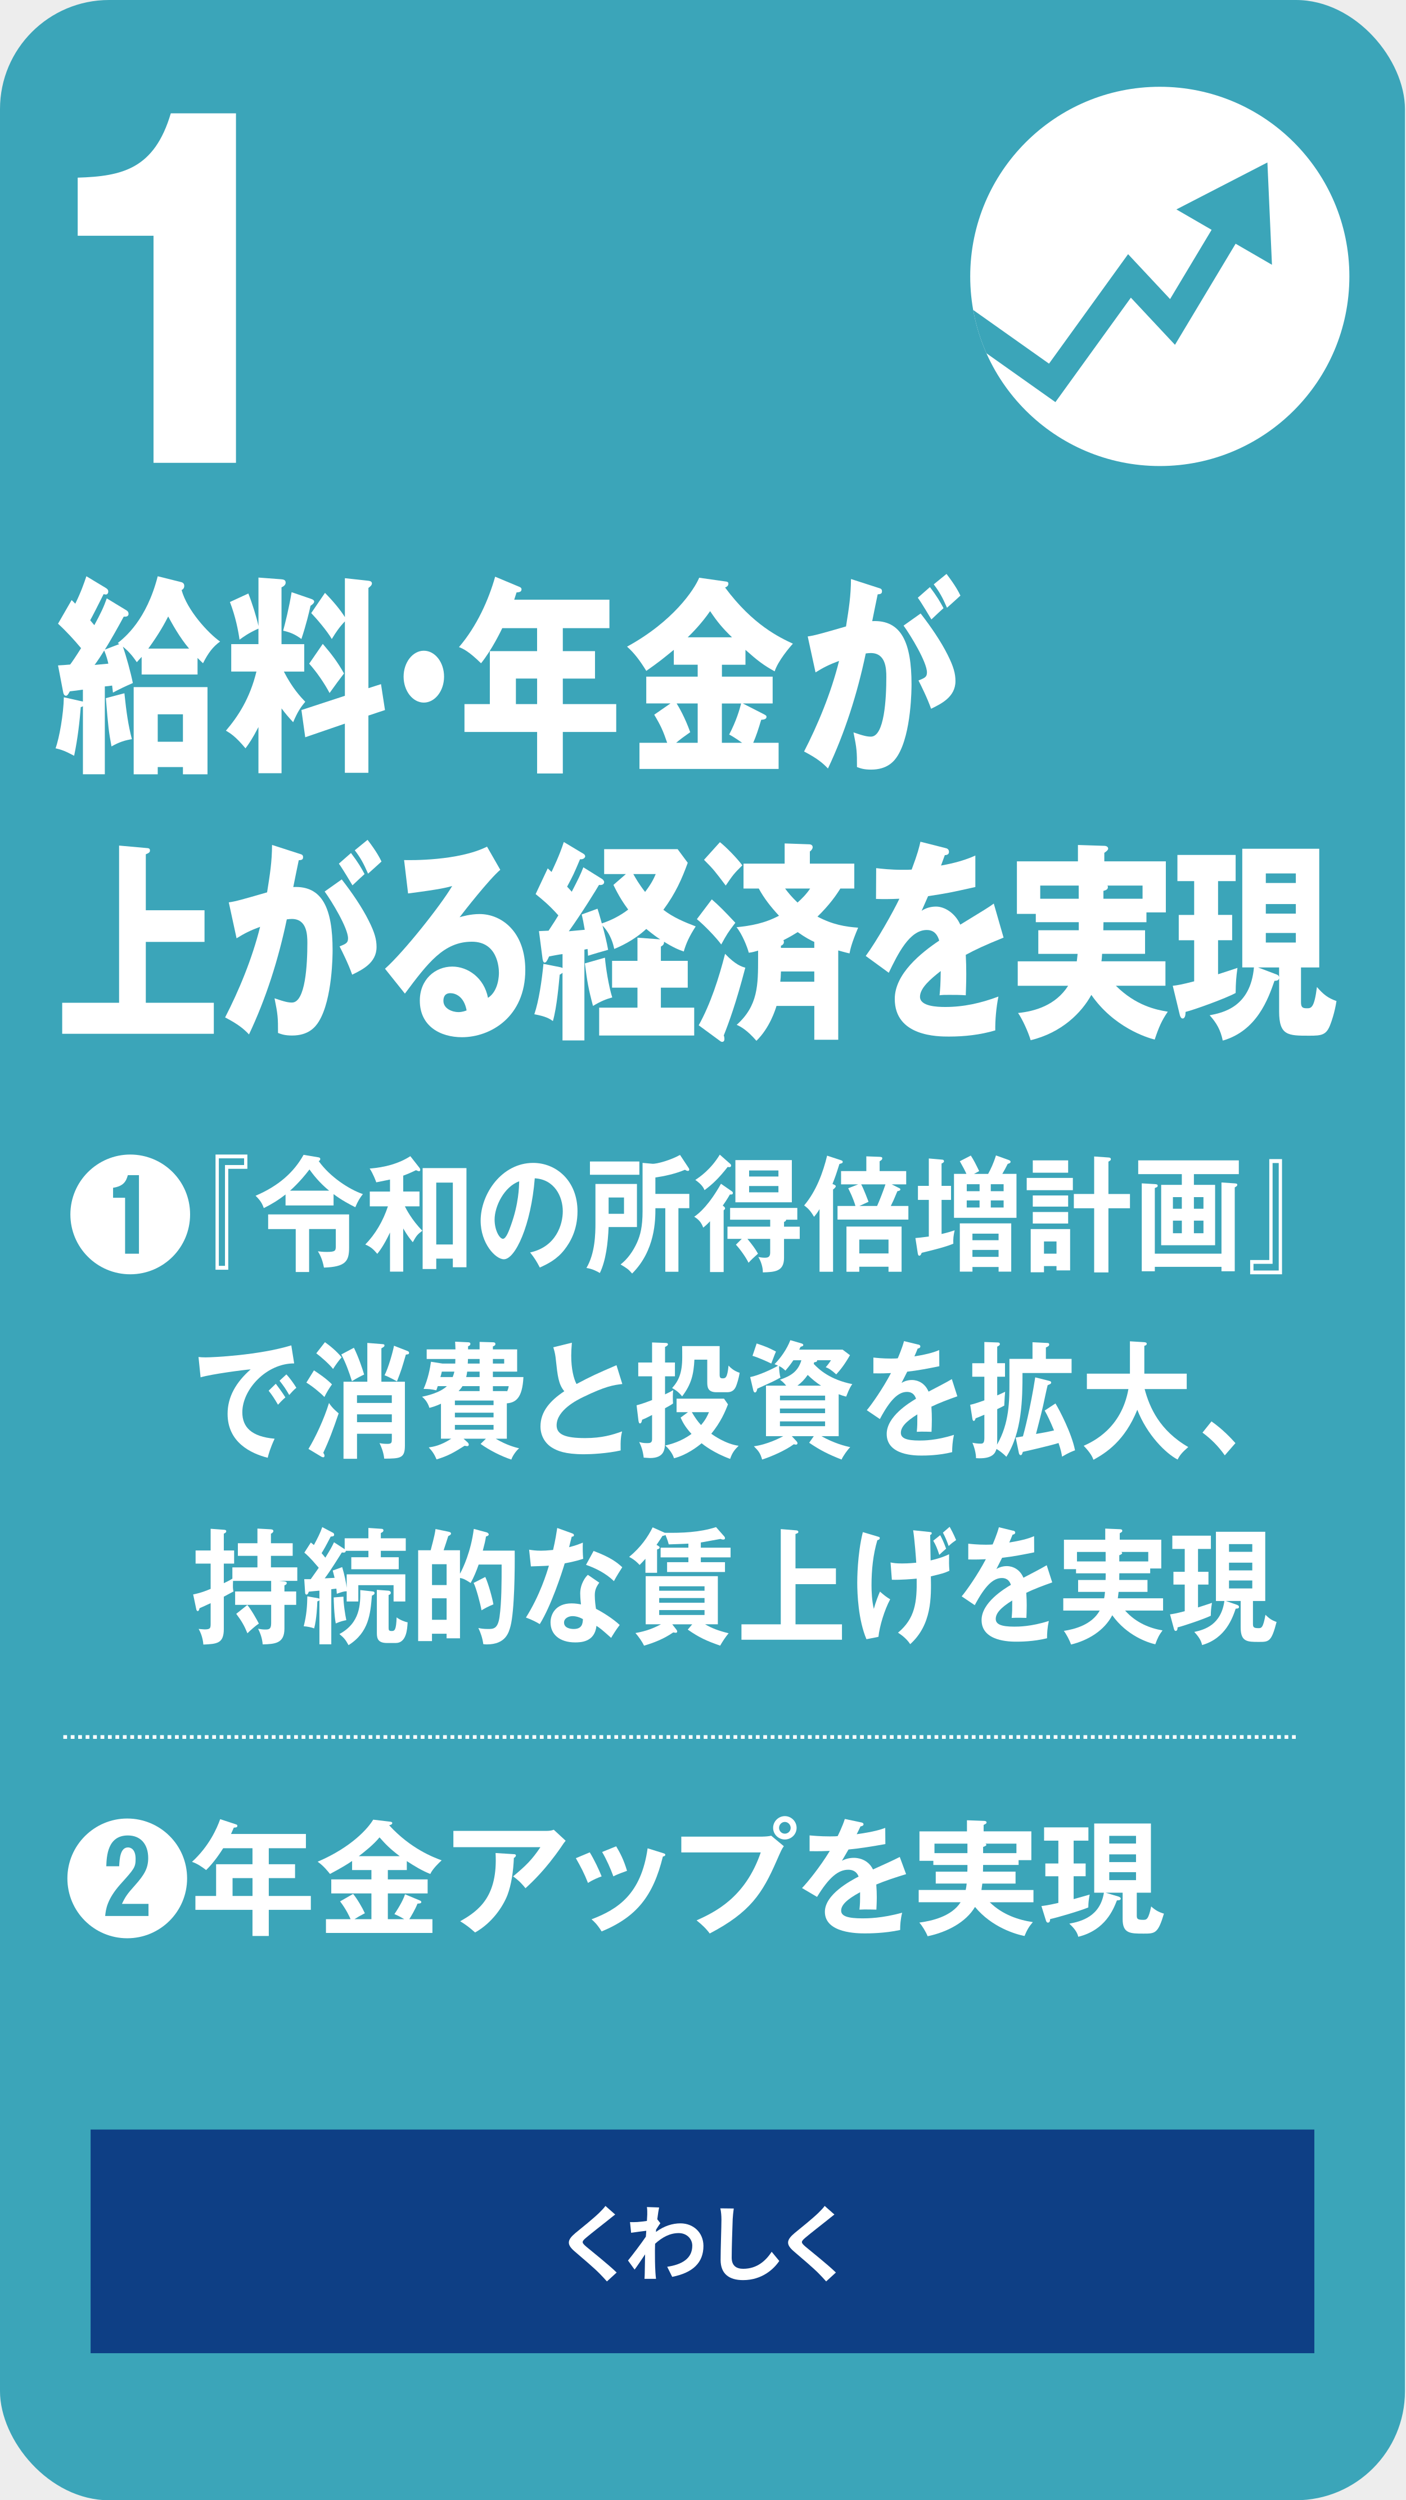 <?xml version="1.0" encoding="UTF-8"?>
<svg id="_レイヤー_2" data-name="レイヤー_2" xmlns="http://www.w3.org/2000/svg" xmlns:xlink="http://www.w3.org/1999/xlink" viewBox="0 0 540 960">
  <defs>
    <style>
      .cls-1 {
        fill: #fff;
      }

      .cls-2, .cls-3, .cls-4 {
        fill: none;
      }

      .cls-5 {
        fill: #0e3f85;
      }

      .cls-3, .cls-4 {
        stroke: #fff;
        stroke-linecap: square;
        stroke-linejoin: round;
        stroke-width: 1.43px;
      }

      .cls-4 {
        stroke-dasharray: .02 2.84;
      }

      .cls-6 {
        fill: #ededed;
      }

      .cls-7 {
        clip-path: url(#clippath);
      }

      .cls-8 {
        fill: #3ba5b9;
      }
    </style>
    <clipPath id="clippath">
      <circle class="cls-2" cx="445.44" cy="106.13" r="72.81"/>
    </clipPath>
  </defs>
  <g id="content">
    <g>
      <rect class="cls-6" width="540" height="960"/>
      <rect class="cls-8" width="539.6" height="960" rx="41.89" ry="41.89"/>
      <g>
        <path class="cls-1" d="M58.96,177.71v-87.19h-29.12v-22.31c17.2-.51,29.46-3.41,35.76-24.69h25.03v134.19h-31.67Z"/>
        <g>
          <path class="cls-1" d="M48.29,234.16c.51.33,1.08.65,1.08,1.55,0,.98-.89,1.14-1.85,1.06-1.53,2.86-5.16,9.39-7.26,12.66l5.54-2.12c-.26-.16-.38-.25-.57-.41,2.74-2.2,11.02-8.82,15.35-25.64l8.85,2.21c.38.08,1.34.33,1.34,1.47,0,.98-.57,1.39-1.02,1.63,2.1,7.68,10.13,16.5,14.78,19.76-2.8,2.04-4.52,4.33-6.56,8.33-1.02-.98-1.4-1.31-2.1-2.04v6.37h-21.47v-6.78c-.95,1.06-1.08,1.22-1.85,2.04-1.15-1.63-2.61-3.76-5.35-5.96,1.34,3.84,3.06,10.13,3.82,13.97-2.8,1.22-5.22,2.37-7.64,3.67-.13-1.22-.19-1.71-.32-2.7-.45.08-2.36.33-2.8.33v33.73h-8.41v-26.13c-.25.16-.57.33-.83.33-.38,4.98-1.15,12.17-2.55,18.7-3.25-1.71-4.59-2.29-7.13-2.86,1.46-4,3.06-13.15,3.18-19.6l6.18,1.39c.57.16.89.16,1.14.25v-4.57c-.89.16-4.27.57-5.03.65-.51.98-.95,1.71-1.46,1.71-.76,0-1.02-.9-1.15-1.71l-1.91-9.96c.64,0,3.82-.25,4.65-.33.7-.9,2.04-2.86,4.2-6.29-2.8-3.35-5.73-6.53-8.85-9.39l5.22-9.07c.64.57.83.82,1.4,1.39,2.17-4.41,3.31-7.68,4.27-10.54l7.45,4.49c.51.33.95.65.95,1.39,0,.65-.38,1.14-.89,1.14-.26,0-.64-.08-.89-.16-2.04,4.08-4.33,8.58-5.16,10.05.26.33,1.4,1.63,1.59,1.88,2.55-4.74,3.57-6.86,4.78-10.29l7.26,4.41ZM36.32,255.31c1.59-.16,3.76-.33,5.29-.49-.26-1.22-.7-2.94-1.59-5.06-1.14,1.88-2.48,3.92-3.69,5.55ZM47.78,266.18c.77,7.35,1.46,12.17,2.87,17.64-2.61.41-4.78,1.06-7.83,2.78-1.08-5.88-1.21-7.02-2.16-18.54l7.13-1.88ZM60.58,294.52v2.78h-9.24v-33.48h28.35v33.48h-9.43v-2.78h-9.68ZM72.62,249.03c-3.63-4.25-6.56-9.64-8.02-12.33-1.21,2.37-3.31,6.37-7.64,12.33h15.67ZM70.26,284.8v-10.54h-9.68v10.54h9.68Z"/>
          <path class="cls-1" d="M108.11,296.88h-8.85v-17.72c-2.36,4.57-3.69,6.45-4.97,8.17-3.89-4.66-5.86-5.8-7.52-6.78,4.59-5.39,9.17-12.25,11.72-22.7h-9.68v-10.53h10.45v-5.96c-3.82,1.71-5.8,3.18-7.26,4.25-.51-3.59-1.53-8.82-3.69-14.46l7.07-3.27c1.46,3.68,3.18,9.15,3.89,12.5v-18.62l8.66.65c.83.08,1.78.16,1.78,1.31,0,.98-1.02,1.55-1.59,1.8v21.81h8.73v10.53h-7.83c3.31,6.45,6.43,9.72,8.22,11.6-1.85,2.2-2.93,3.84-4.65,7.84-1.97-2.12-2.93-3.27-4.46-5.31v24.91ZM119.39,229.92c.57.16,1.27.49,1.27,1.06,0,.65-.83,1.22-1.4,1.63-.51,2.37-1.65,7.19-3.5,12.74-2.48-1.8-4.14-2.53-7.01-3.19.77-2.78,2.29-8.9,3.25-14.78l7.39,2.53ZM146.33,262.67l1.53,9.96-6.37,2.12v21.97h-9.04v-18.87l-15.22,5.23-1.46-10.45,16.69-5.47v-28.58c-2.17,2.29-3.38,4.08-5.03,6.78-1.72-3.02-5.92-7.92-7.9-9.96l5.29-7.76c3.12,3.18,5.92,6.53,7.64,9.31v-14.95l8.98.98c.51.08,1.4.16,1.4,1.06,0,.65-.7,1.22-1.34,1.72v38.47l4.84-1.55ZM123.97,247.23c3.37,3.92,5.67,6.94,8.15,11.35-1.59,2.04-3.31,4.41-5.54,7.51-2.04-3.84-4.97-8.09-7.83-11.27l5.22-7.59Z"/>
          <path class="cls-1" d="M170.55,259.81c0,5.47-3.5,9.96-7.77,9.96s-7.77-4.49-7.77-9.96,3.5-9.96,7.77-9.96,7.77,4.41,7.77,9.96Z"/>
          <path class="cls-1" d="M216.16,250.01h12.36v10.54h-12.36v9.8h20.51v10.7h-20.51v15.93h-9.87v-15.93h-27.9v-10.7h9.74v-20.34h18.15v-8.82h-13.38c-.25.57-4.01,8.41-8.15,13.48-4.84-4.74-7.01-5.63-8.47-6.21,6.94-8.09,11.47-18.38,13.89-27.03l9.36,3.92c.38.16.77.41.77.9,0,1.06-.89,1.14-1.91,1.22-.32,1.06-.64,1.96-.89,2.78h36.56v10.94h-17.9v8.82ZM206.29,260.54h-8.15v9.8h8.15v-9.8Z"/>
          <path class="cls-1" d="M277.26,259.81h19.49v10.29h-11.47l8.15,4.16c.57.33.96.49.96.98,0,.9-1.02,1.06-2.04,1.14-1.08,3.59-1.85,6.04-3.06,8.82h9.75v10.04h-53.44v-10.04h10.64c-1.53-4.49-2.42-6.53-4.97-10.78l6.24-4.33h-9.3v-10.29h19.75v-4.57h-9.17v-5.72c-4.2,3.43-5.35,4.41-10.57,8.09-2.36-3.84-4.59-6.86-7.39-9.31,17.77-9.72,25.8-21.89,27.71-26.46l10.38,1.47c.38.08.83.16.83.82,0,.82-.64,1.22-1.27,1.47,10.64,14.37,20.96,19.19,26.05,21.56-1.21,1.31-5.67,6.53-7.01,10.62-4.33-2.37-6.81-4.33-11.21-8.25v5.72h-9.04v4.57ZM267.96,270.1h-8.09c.83,1.31,3.18,5.31,5.22,11.03-2.67,1.88-3.88,2.78-5.41,4.08h8.28v-15.11ZM281.14,244.7c-3.63-3.51-5.67-5.96-8.41-10.05-3.25,4.74-7.07,8.58-8.6,10.05h17.01ZM277.26,285.21h7.77c-2.55-1.8-3.76-2.53-4.97-3.18,2.74-5.23,4.01-9.64,4.58-11.92h-7.39v15.11Z"/>
          <path class="cls-1" d="M337.21,225.67c1.15.33,1.53.49,1.53,1.39,0,1.06-.83,1.06-1.65,1.14-.32,1.63-1.78,8.49-2.1,10.29,11.27-.57,15.1,8.41,15.1,24.26,0,1.31,0,18.78-5.29,27.36-1.4,2.29-4.08,5.39-10.25,5.39-2.8,0-4.08-.49-5.41-.98,0-5.96-.06-7.02-1.34-13.31,4.01,1.39,5.35,1.63,6.69,1.63,5.22,0,5.92-14.7,5.92-22.87,0-3.27-.19-9.23-5.99-9.23-.64,0-1.27.08-1.91.16-3.25,15.52-8.03,30.46-14.52,44.18-1.91-2.04-4.14-3.92-9.17-6.53,5.22-10.13,10.38-22.46,13.44-34.79-3.95,1.47-5.99,2.53-9.04,4.41l-3-13.8c2.55-.33,5.35-1.14,14.71-3.84,1.15-7.19,1.85-11.6,1.91-18.21l10.38,3.35ZM353.58,235.55c4.01,5.15,7.83,10.78,10.32,15.76,2.36,4.66,3.06,7.35,3.06,10.21,0,6.13-5.54,8.74-9.36,10.62-1.4-4-3.82-8.9-4.84-10.86,2.42-.98,3.25-1.31,3.25-3.1,0-3.92-6.24-14.21-8.98-17.97l6.56-4.66ZM357.15,225.42c2.8,3.67,3.95,5.72,5.22,8.09-1.46,1.31-1.78,1.63-4.65,4.33-.64-1.06-3.82-6.45-5.22-8.33l4.65-4.08ZM363.52,220.36c3.5,4.57,4.72,7.02,5.35,8.33-1.4,1.31-3.69,3.35-5.16,4.66-1.78-4.08-2.87-6.04-5.09-8.98l4.9-4Z"/>
          <path class="cls-1" d="M78.55,349.49v12.17h-22.55v23.36h26.12v11.92H23.89v-11.92h21.85v-60.35l10.96.98c.7.08.89.41.89.9,0,.74-.45.98-1.59,1.47v21.48h22.55Z"/>
          <path class="cls-1" d="M114.87,327.77c1.15.33,1.53.49,1.53,1.39,0,1.06-.83,1.06-1.66,1.14-.32,1.63-1.78,8.49-2.1,10.29,11.27-.57,15.1,8.41,15.1,24.26,0,1.31,0,18.78-5.29,27.36-1.4,2.29-4.08,5.39-10.26,5.39-2.8,0-4.08-.49-5.41-.98,0-5.96-.06-7.02-1.34-13.31,4.01,1.39,5.35,1.63,6.69,1.63,5.22,0,5.92-14.7,5.92-22.87,0-3.27-.19-9.23-5.99-9.23-.64,0-1.27.08-1.91.16-3.25,15.52-8.02,30.46-14.52,44.18-1.91-2.04-4.14-3.92-9.17-6.53,5.22-10.13,10.38-22.46,13.44-34.79-3.95,1.47-5.99,2.53-9.04,4.41l-2.99-13.8c2.55-.33,5.35-1.14,14.71-3.84,1.15-7.19,1.85-11.6,1.91-18.21l10.38,3.35ZM131.24,337.65c4.01,5.15,7.83,10.78,10.32,15.76,2.36,4.65,3.06,7.35,3.06,10.21,0,6.12-5.54,8.74-9.36,10.62-1.4-4-3.82-8.9-4.84-10.86,2.42-.98,3.25-1.31,3.25-3.1,0-3.92-6.24-14.21-8.98-17.97l6.56-4.65ZM134.8,327.52c2.8,3.68,3.95,5.72,5.22,8.09-1.46,1.31-1.78,1.63-4.65,4.33-.64-1.06-3.82-6.45-5.22-8.33l4.65-4.08ZM141.17,322.46c3.5,4.57,4.71,7.02,5.35,8.33-1.4,1.31-3.69,3.35-5.16,4.66-1.79-4.08-2.87-6.04-5.1-8.98l4.9-4Z"/>
          <path class="cls-1" d="M192.14,333.97c-4.33,3.68-14.2,16.33-15.61,18.21,1.08-.33,4.21-1.22,7.64-1.22,8.66,0,17.58,7.02,17.58,21.48,0,17.97-13.31,25.81-24.33,25.81-8.22,0-16.18-4.17-16.18-14.05,0-8.08,5.86-13.07,12.48-13.07,5.99,0,12.23,4.33,13.7,12.01,4.2-2.7,4.2-8.98,4.2-9.64,0-1.96-.51-11.92-10.38-11.92-10.76,0-16.88,8.09-25.73,19.93l-7.64-9.55c7.32-6.53,21.53-24.5,25.8-31.77-2.04.57-4.2,1.22-16.94,2.86l-1.53-12.82c2.48.08,20.89.33,31.85-5.15l5.1,8.9ZM172.97,381.34c-2.17,0-2.67,1.55-2.67,2.94,0,3.1,3.57,4.33,5.73,4.33,1.46,0,2.55-.41,3.18-.65-1.02-5.55-4.46-6.62-6.24-6.62Z"/>
          <path class="cls-1" d="M231.26,337.49c.32.25.77.74.77,1.14,0,1.31-1.53,1.22-1.97,1.14-.89,1.55-6.18,10.21-11.59,17.8,1.08-.08,4.08-.41,6.11-.57-.51-2.94-.76-4.25-1.15-5.88l6.05-2.21c.38,1.14.57,1.72,1.66,5.64,3.5-1.14,7.07-2.94,10.13-5.31-1.72-2.37-3.38-4.74-5.67-9.47l4.78-4.16h-8.34v-9.56h28.22l3.88,5.23c-2.23,6.13-4.65,11.68-9.36,18.05,3.82,2.94,7.96,4.66,12.42,6.37-2.49,3.84-3.69,6.53-4.59,9.64-1.91-.65-4.08-1.55-7.58-3.76.06.98-.38,1.39-1.21,1.88v5.47h10.32v10.29h-10.32v7.68h12.8v10.7h-36.5v-10.7h14.71v-7.68h-9.75v-10.29h9.75v-8.9l8.73.65c-1.15-.73-2.67-1.8-5.35-4-4.9,4.57-10.51,6.94-12.29,7.68-.38-1.63-1.21-5.55-4.52-8.98.83,3.19,1.59,6.13,2.16,9.31-1.21.33-6.62,1.88-7.71,2.29-.07-1.39-.13-1.8-.19-2.61l-1.21.24v34.87h-8.41v-25.97c-.26.24-.7.57-1.08.74-.32,3.35-1.08,12.49-2.61,17.8-1.27-.9-2.67-1.8-7.13-2.61,1.72-5.06,2.87-12.82,3.5-19.36l6.56,1.31c.32.08.57.16.77.33v-5.39c-.83.08-4.46.74-5.16.9-.64,1.39-1.08,2.37-1.72,2.37-.57,0-.76-1.14-.83-1.72l-1.34-10.37c.77,0,2.8-.16,3.69-.16,1.97-2.94,2.8-4.33,3.76-5.88-3.69-4.16-6.62-6.45-8.73-8.17l4.65-9.88c.64.57,1.02.98,1.46,1.39.57-1.31,2.99-6.13,4.71-11.51l7.64,4.57c.32.16.57.65.57.9,0,.49-.64,1.31-1.97,1.14-2.42,5.72-2.61,6.12-4.97,10.53,1.02,1.06,1.27,1.39,1.78,1.96,2.49-4.82,3.38-6.62,4.46-9.39l7.2,4.49ZM232.34,367.7c.26,3.51,1.46,11.11,2.8,15.27-2.29.65-4.27,1.39-7.39,3.27-1.78-6.7-2.23-9.39-3.12-16.33l7.71-2.2ZM243.24,335.61c.83,1.47,2.04,3.67,4.52,6.86,2.48-3.27,3.31-5.06,4.08-6.86h-8.6Z"/>
          <path class="cls-1" d="M273.38,345.33c2.74,2.37,4.84,4.49,9.04,8.98-2.87,3.76-3.31,4.49-5.41,8.33-2.23-3.02-6.75-7.59-9.36-9.72l5.73-7.59ZM268.35,393.67c4.58-8.25,7.77-18.21,10.13-27.44,4.01,4.25,6.5,4.98,7.77,5.31-3.63,13.88-6.37,21.23-8.28,26.05.19.33.26.98.26,1.31,0,.82-.38,1.14-.89,1.14-.19,0-.45-.08-.77-.33l-8.22-6.04ZM276.5,323.36c2.04,1.55,6.5,6.04,8.6,8.9-3.31,3.27-3.57,3.67-6.37,7.76-4.14-5.47-4.58-6.13-8.34-9.88l6.11-6.78ZM321.92,399.23h-9.17v-12.99h-14.52c-.44,1.47-2.61,8.41-7.71,13.39-3.69-4.25-6.11-5.47-7.58-6.13,8.22-7.35,8.22-15.27,8.22-25.64v-2.86c-.7.24-2.61.74-3.57.82-.57-2.2-2.55-7.19-4.71-9.8,5.6-.57,10.7-1.47,16.31-4.41-3.25-3.51-5.73-6.7-7.77-10.45h-5.86v-9.55h15.8v-7.76l9.36.33c.77,0,1.4.33,1.4,1.14,0,.65-.7,1.39-1.08,1.63v4.66h17.07v9.55h-5.35c-1.47,2.37-4.08,6.21-8.79,10.78,5.8,3.1,10.83,3.92,15.61,4.25-2.49,5.88-2.99,8.25-3.31,9.88-2.17-.49-3.12-.82-4.33-1.14v34.3ZM299.94,373.01c-.06,2.04-.13,2.94-.26,3.92h13.06v-3.92h-12.8ZM312.74,363.95v-2.29c-1.4-.65-3.12-1.47-6.37-3.76-1.21.74-2.74,1.71-5.48,3.1.07.16.19.49.19.74,0,.41-.26,1.06-1.15,1.39v.82h12.8ZM301.53,341.16c1.15,1.55,2.55,3.27,4.78,5.39,1.66-1.47,3.44-3.27,4.84-5.39h-9.62Z"/>
          <path class="cls-1" d="M363.2,325.64c.38.08,1.27.33,1.27,1.47s-1.15,1.22-1.59,1.22l-1.46,4c1.85-.33,7.9-1.39,13.18-3.84v12.09c-9.49,2.12-10.64,2.37-18.15,3.51-.76,1.71-.89,2.04-2.48,5.63,2.29-1.63,5.03-1.63,5.54-1.63,3.25,0,7.32,2.45,9.3,6.94,9.43-5.8,10.51-6.37,12.87-8.09l3.76,13.07c-7.07,2.86-10.76,4.57-14.52,6.62.13,2.37.19,4.9.19,7.35,0,3.67-.13,5.96-.19,8.17-2.04-.16-4.33-.16-6.37-.16s-2.42,0-3.69.16c.25-2.61.38-4.25.44-9.31-3.95,3.1-7.96,6.53-7.96,9.88,0,3.67,6.5,3.92,9.74,3.92,7.01,0,13.63-1.47,20.38-4-.83,4.08-1.27,9.07-1.21,12.99-5.8,1.71-11.78,2.37-17.77,2.37-4.27,0-20.83,0-20.83-14.46,0-9.64,10.13-17.72,17.07-22.38-1.02-3.59-3.25-4.08-4.78-4.08-6.62,0-11.08,9.15-14.59,16.42l-8.85-6.45c4.21-5.72,10.57-16.99,12.93-21.97-3.44.16-6.24.16-8.98.08l.06-11.84c1.97.25,5.67.65,10,.65,1.85,0,2.61,0,3.63-.08,2.36-6.29,2.87-8.49,3.37-10.7l9.68,2.45Z"/>
          <path class="cls-1" d="M439.78,357.17v9.07h-16.5c-.07,1.31-.13,2.2-.26,2.86h24.59v9.39h-19.04c7.64,7.6,15.41,9.23,19.94,9.96-2.36,3.43-3.44,5.96-5.03,10.7-3.06-.74-15.73-4.74-24.33-17.15-3.76,6.86-11.4,14.54-23.31,17.4-.95-3.27-3.31-8.33-4.84-10.45,6.56-.65,14.52-3.02,19.24-10.45h-19.36v-9.39h22.68c.06-.65.19-1.39.32-2.86h-15.1v-9.07h15.54v-3.1h-16.5v-3.18h-7.26v-20.17h23.44v-6.29l10.13.33c.83,0,1.47.41,1.47,1.06,0,.49-.51.98-1.47,1.63v3.27h23.63v19.6h-7.45v3.76h-16.5c0,1.31-.06,2.29-.06,3.1h16.05ZM414.3,340.02h-14.78v5.06h14.78v-5.06ZM423.79,345.08h15.03v-5.06h-13.5c.13.16.19.41.19.57,0,.98-.83,1.22-1.72,1.47v3.02Z"/>
          <path class="cls-1" d="M467.82,351.29h5.41v9.72h-5.41v13.07c3.31-1.06,5.54-1.8,7.45-2.45-.51,3.76-.64,5.55-.7,9.64-3.88,2.12-15.92,6.45-19.24,7.27,0,.57,0,2.53-1.15,2.53-.57,0-.89-.82-1.02-1.22l-2.74-11.35c1.59-.16,3.57-.49,8.22-1.71v-15.76h-5.92v-9.72h5.92v-12.99h-6.43v-10.05h22.36v10.05h-6.75v12.99ZM477.12,371.46v-45.57h29.56v45.57h-7.01v13.31c0,1.96.57,2.37,2.23,2.37s2.87,0,3.89-8.17c2.55,2.94,4.27,4.25,7.51,5.39-.7,4.49-1.91,7.84-2.29,8.82-1.53,4.25-3.31,4.49-8.15,4.49-8.15,0-11.59,0-11.59-9.31v-12.82c-.13.9-.89,1.06-1.78,1.06-2.42,6.94-6.75,19.19-19.87,22.95-.83-4.08-2.42-6.86-5.03-9.72,5.03-.98,15.67-3.1,17.01-18.38h-4.46ZM490.3,374.16c.38.16.83.33.96,1.06v-3.76h-8.09l7.13,2.7ZM497.69,339.04v-3.68h-11.53v3.68h11.53ZM486.16,347.12v3.68h11.53v-3.68h-11.53ZM486.16,358.23v3.67h11.53v-3.67h-11.53Z"/>
        </g>
        <g>
          <path class="cls-1" d="M73.01,466.29c0,12.71-10.28,22.99-22.99,22.99s-22.99-10.28-22.99-22.99,10.38-22.99,22.99-22.99,22.99,10.14,22.99,22.99ZM53.37,451.21h-4.27c-.63,2.23-1.5,4.22-5.67,4.85v3.83h4.61v21.49h5.33v-30.17Z"/>
          <path class="cls-1" d="M95.01,448.78h-7.34v38.75h-4.89v-44.23h12.23v5.48ZM93.75,444.76h-9.7v41.27h2.36v-38.7h7.34v-2.57Z"/>
          <path class="cls-1" d="M128.1,462.85h-18.43v-4.22c-3,2.33-5.36,3.73-8.35,5.24-.67-1.89-1.39-3.01-3.16-4.75,8.86-3.78,14.72-9.02,18.43-15.71l5.48.92c.42.05.93.15.93.68,0,.49-.38.73-.59.82,4.3,6.01,11.6,10.82,16.96,12.66-1.01,1.26-1.9,2.62-2.91,5.04-2.32-1.16-5.19-2.67-8.35-5.04v4.37ZM118.73,488.41h-5.15v-16.49h-10.59v-5.63h31.09v12.71c0,5.24-1.27,7.42-9.66,7.71-.63-3.49-1.77-5.33-2.32-6.26.84.1,1.73.24,3.37.24,3.33,0,3.5-.44,3.5-2.23v-6.55h-10.25v16.49ZM126.41,457.17c-2.15-1.75-4.98-4.46-7.55-8.15-3.71,4.9-7.17,7.91-7.47,8.15h15.02Z"/>
          <path class="cls-1" d="M154.85,488.26h-5.06v-15.03c-2.45,5.19-4.13,7.23-4.89,8.2-1.48-1.75-2.4-2.62-4.6-3.59,3.88-3.98,6.83-9.02,8.69-14.65h-6.96v-5.68h7.76v-4.61c-.84.19-4.51.92-5.27,1.07-.21-.58-1.18-3.25-2.53-5.29,2.28-.19,9.49-.78,15.61-4.75l3.5,4.46c.17.24.3.44.3.78s-.17.53-.46.53c-.17,0-.25,0-1.18-.39-2.32,1.12-3.29,1.5-4.89,2.09v6.11h6.24v5.68h-5.61c.38.82,2.66,5.29,6.71,9.36-1.9,1.45-2.24,1.84-3.67,4.41-2.11-2.43-3.5-5.04-3.67-5.29v16.59ZM167.55,483.27v3.98h-5.23v-38.75h16.83v38.07h-5.23v-3.3h-6.37ZM173.92,477.84v-23.77h-6.37v23.77h6.37Z"/>
          <path class="cls-1" d="M203.62,480.89c9.96-2.18,12.53-10.72,12.53-15.81,0-5.63-3.16-12.22-10.76-12.66-1.43,18.09-7.51,31.09-11.85,31.09-3.25,0-8.94-6.11-8.94-14.79,0-10.33,8.14-22.21,20.16-22.21,8.99,0,17.04,6.98,17.04,18.58,0,7.23-2.83,11.93-4.98,14.7-2.87,3.73-6.37,5.48-9.49,6.89-1.27-2.43-2.07-3.69-3.71-5.77ZM189.96,468.28c0,4.12,1.9,7.37,3.21,7.37,1.22,0,2.4-3.3,3.08-5.24,2.99-8.29,3.08-14.6,3.16-16.83-5.74,2.04-9.45,9.55-9.45,14.7Z"/>
          <path class="cls-1" d="M244.63,454.6v16.54h-10.88c-.25,6.11-1.05,12.9-3.37,17.65-.97-.58-2.78-1.6-5.15-1.94,3.37-5.67,3.46-13.29,3.46-17.32v-14.94h15.94ZM245.56,445.97v5.09h-18.98v-5.09h18.98ZM233.75,459.79v6.26h5.91v-6.26h-5.91ZM260.58,488.31h-5.06v-24.4h-3.8c0,4.56-.04,16.2-8.94,25.08-1.52-1.75-1.9-1.94-4.43-3.49,2.7-2.09,4.81-5.09,6.33-8.44,1.22-2.76,2.11-5.97,2.11-12.03v-18.53l3.75.34c1.6.15,7.13-1.41,10.63-3.4l3.33,5.04c.13.19.21.39.21.58,0,.29-.17.53-.51.53s-.72-.19-1.14-.44c-3.75,1.6-8.23,2.52-11.35,2.96v6.3h13.03v5.48h-4.18v24.4Z"/>
          <path class="cls-1" d="M280.96,457.32c.34.24.51.39.51.78,0,.63-.76.58-1.14.53-1.14,1.99-2.4,3.83-2.74,4.27.34.24.89.63.89,1.07,0,.34-.34.58-.55.73v23.72h-5.23v-19.5c-1.35,1.41-1.86,1.84-2.62,2.43-.76-2.09-1.86-3.2-3.46-4.17,2.15-1.45,5.82-4.75,10.29-12.66l4.05,2.81ZM280.41,446.84c.21.19.38.39.38.68,0,.39-.29.63-.63.63-.21,0-.51-.05-.68-.1-3.33,4.27-5.86,6.69-8.9,8.92-.3-.73-.84-2.04-3.54-3.93,1.6-1.02,5.95-3.98,9.41-9.7l3.96,3.49ZM301.12,471h6.03v4.7h-6.03v7.27c0,5.34-3.67,5.43-8.14,5.58.08-1.6-.63-4.22-1.73-5.92.51.1,1.39.29,2.4.29,1.14,0,2.15-.15,2.15-1.94v-5.29h-8.73c1.98,2.43,2.95,3.73,4.05,5.67-1.98,1.75-2.66,2.43-3.63,3.49-1.01-2.08-3.21-5.19-4.85-6.94l2.24-2.23h-5.48v-4.7h16.41v-2.67h-15.4v-4.51h25.81v4.51h-4.3c0,.58-.59.78-.8.87v1.79ZM304.12,461.64h-21.68v-16.2h21.68v16.2ZM298.97,451.74v-2.33h-11.26v2.33h11.26ZM287.71,455.38v2.43h11.26v-2.43h-11.26Z"/>
          <path class="cls-1" d="M319.95,488.31h-5.19v-24.06c-1.01,1.7-1.52,2.23-2.11,2.96-1.22-2.09-2.19-3.2-3.8-4.37,4.64-5.48,7.26-12.66,8.82-19.11l5.19,1.7c.55.19.8.29.8.68,0,.48-.3.53-1.27.82-1.22,3.88-1.6,5-2.66,7.66,1.05.44,1.27.58,1.27.87,0,.39-.68,1.02-1.05,1.26v31.57ZM348.04,449.66v5.09h-5.57l2.74,1.36c.42.19.59.34.59.58,0,.44-.55.58-1.14.68-1.39,3.35-1.6,3.78-2.53,5.67h6.75v5.24h-27.21v-5.24h6.88c-.84-2.96-2.28-5.77-2.78-6.79l3.84-1.5h-6.58v-5.09h9.7v-5.67l5.15.19c.76.05.97.15.97.58,0,.53-.51.82-1.01,1.12v3.78h10.21ZM330.03,486.37v1.94h-4.93v-17.36h21.17v17.36h-5.02v-1.94h-11.22ZM341.25,481.28v-5.33h-11.22v5.33h11.22ZM330.75,454.75c.97,1.7,2.57,6.06,2.83,6.69l-3.5,1.6h6.79c.97-2.18,2.32-5.63,3.21-8.29h-9.32Z"/>
          <path class="cls-1" d="M365.26,455.33v5.38h-3.63v13.1c2.32-.53,3.67-.97,5.02-1.41-.46,2.04-.59,3.25-.51,5.14-2.53,1.02-4.81,1.7-12.15,3.49-.17.49-.46,1.12-.89,1.12-.46,0-.55-.58-.63-1.02l-.89-5.77c.97-.05,2.07-.19,5.15-.58v-14.07h-4.18v-5.38h4.18v-10.52l5.06.44c.21,0,.76.05.76.63,0,.44-.46.68-.93.87v8.58h3.63ZM379.52,450.72c1.01-1.84,2.07-4.07,3-7.08l4.89,1.75c.25.1.72.29.72.68,0,.44-.42.63-1.1.82-.93,1.79-1.1,2.18-2.07,3.83h5.44v16.88h-24v-16.88h4.77c-.68-1.5-1.05-2.18-2.53-4.85l4.22-2.18c1.14,1.75,1.86,3.2,3.21,5.97l-1.98,1.07h5.44ZM373.49,486.47v1.79h-4.85v-18.53h19.74v18.53h-4.85v-1.79h-10.04ZM376.23,457.37v-2.67h-4.93v2.67h4.93ZM371.29,460.91v2.72h4.93v-2.72h-4.93ZM383.52,476.19v-2.52h-10.04v2.52h10.04ZM383.52,482.59v-2.67h-10.04v2.67h10.04ZM385.46,457.37v-2.67h-4.93v2.67h4.93ZM380.53,460.91v2.72h4.93v-2.72h-4.93Z"/>
          <path class="cls-1" d="M412.05,452.28v4.71h-17.72v-4.71h17.72ZM411,471.92v15.86h-5.23v-1.65h-4.81v2.38h-5.1v-16.59h15.14ZM410.24,445.53v4.75h-13.58v-4.75h13.58ZM410.24,459.02v4.27h-13.58v-4.27h13.58ZM410.24,465.37v4.41h-13.58v-4.41h13.58ZM400.96,476.67v4.7h4.81v-4.7h-4.81ZM433.98,458.44v5.48h-8.27v24.64h-5.48v-24.64h-7.8v-5.48h7.8v-14.4l5.48.39c.42.05.93.05.93.68,0,.34-.17.49-.93.92v12.42h8.27Z"/>
          <path class="cls-1" d="M458.54,454.94h8.14v23.18h-20.71v-23.18h7.93v-4.12h-16.75v-5.29h38.64v5.29h-17.25v4.12ZM469.13,481.38v-27.35l5.1.34c.68.05.97.15.97.53,0,.44-.29.63-.97,1.02v32.2h-5.1v-1.7h-25.6v1.7h-5.02v-33.76l5.02.29c.67.05,1.1.1,1.1.63,0,.49-.34.58-1.1.87v25.22h25.6ZM453.9,464.11v-4.46h-3.42v4.46h3.42ZM450.49,468.67v4.85h3.42v-4.85h-3.42ZM462.21,464.11v-4.46h-3.67v4.46h3.67ZM458.54,468.67v4.85h3.67v-4.85h-3.67Z"/>
          <path class="cls-1" d="M480.15,483.8h7.34v-38.75h4.89v44.23h-12.23v-5.48ZM481.42,487.83h9.7v-41.27h-2.36v38.7h-7.34v2.57Z"/>
          <path class="cls-1" d="M112.98,523.5c-10.55-.05-19.91,9.89-19.91,18.77,0,5.67,3.46,9.36,12.4,10.14-1.65,3.54-2.28,5.82-2.66,7.32-6.41-1.65-15.4-5.87-15.4-16.88,0-6.5,3.21-12.08,8.86-17.07-2.7.19-15.14,1.84-19.23,3.06l-.8-7.81c.8.1,1.6.15,2.74.15,2.87,0,20.46-.82,32.9-4.61l1.1,6.94ZM105.93,531.31c.59.78,2.7,3.59,3.67,5.24-1.05.87-2.57,2.52-2.83,2.81-1.43-2.43-2.15-3.54-3.59-5.38l2.74-2.67ZM109.98,527.72c1.18,1.16,3,3.73,3.84,5.14-.93.73-1.94,1.84-2.74,2.76-1.31-2.28-2.11-3.44-3.71-5.48l2.62-2.43Z"/>
          <path class="cls-1" d="M120.58,526.17c1.39.92,4.68,3.06,6.92,5.38-1.01,1.36-2.11,3.2-2.91,4.85-1.52-1.6-4.64-4.17-6.92-5.53l2.91-4.7ZM118.47,556.34c2.66-4.37,5.99-11.45,7.89-17.65,1.31,2.13,3.5,3.78,3.71,3.98-2.19,6.4-3.63,10.28-5.9,15.13.34.58.46.82.46,1.16s-.17.58-.46.58c-.13,0-.42-.05-.68-.19l-5.02-3.01ZM124.8,515.35c1.81,1.26,4.6,3.54,6.41,5.82-.89.92-2.66,3.4-3.29,4.46-1.56-1.99-4.81-4.8-6.45-6.01l3.33-4.27ZM135.93,517.49c1.77,3.59,3.25,8,3.92,10.28-.63.29-3.29,1.6-4.68,2.57-1.1-3.54-2.36-7.03-4.09-10.28l4.85-2.57ZM155.51,530.53v24.54c0,4.9-1.81,4.95-7.93,5-.34-2.81-1.22-4.7-1.81-5.97.72.15,1.56.29,2.99.29,1.69,0,1.73-.48,1.73-1.94v-1.94h-13.37v9.6h-5.19v-29.59h9.15v-14.89l5.48.44c.84.05,1.1.1,1.1.53,0,.39-.13.49-1.18,1.12v12.8h9.03ZM137.11,538.68h13.37v-2.96h-13.37v2.96ZM150.49,543.05h-13.37v3.01h13.37v-3.01ZM156.43,518.7c.51.19.67.39.67.73,0,.53-.25.58-1.22.68-1.48,5.09-1.73,6.01-3.42,10.28-.25-.1-2.95-1.7-4.77-2.33,1.48-2.86,3.21-9.02,3.63-11.35l5.1,1.99Z"/>
          <path class="cls-1" d="M194.66,552.41h-4.26c4.13,2.47,7.55,3.35,8.98,3.69-.89.68-2.45,2.67-2.99,4.32-3.71-1.21-8.39-3.54-11.81-6.01l2.03-1.99h-8.56l1.6,1.45c.25.24.38.53.38.82,0,.53-.46.58-.63.58s-.8-.15-.97-.15c-4.09,2.57-6.16,3.83-10.76,5.24-.76-1.79-1.52-3.05-3-4.61,1.69-.24,4.56-.68,8.65-3.35h-3.96v-13.43c-1.81.87-3.16,1.26-4.43,1.6-.8-2.57-2.19-3.73-2.83-4.27,1.77-.39,6.79-1.46,9.53-4.07h-3.5c-.13.44-.3.87-.55,1.6-1.94-.44-3.08-.53-4.89-.53,1.69-3.78,2.49-7.86,2.83-10.43l4.39.68h4.94c0-.29.04-1.5.04-1.75h-11.01v-3.69h11.05c-.04-.92-.04-1.5-.13-2.96l5.1.24c.17,0,.76.05.76.58,0,.63-.55.82-.89.97v1.16h4.43v-2.86l5.23.15c.46,0,.84.19.84.63,0,.53-.3.68-.97.97v1.12h9.32v8.54h-9.32v2.09h11.73c-.38,8.2-3.04,9.8-6.37,10.09v13.58ZM173.87,528.74c.25-.68.46-1.26.63-2.09h-4.81c-.13.58-.34,1.5-.55,2.09h4.72ZM174.71,539.51h14.85v-1.75h-14.85v1.75ZM189.56,542.42h-14.85v1.79h14.85v-1.79ZM189.56,547.12h-14.85v1.84h14.85v-1.84ZM184.2,534.12v-1.89h-6.58c-.38.63-.8,1.16-1.48,1.89h8.06ZM184.2,526.65h-4.77c-.08.78-.21,1.31-.38,2.09h5.15v-2.09ZM179.73,521.8c0,.29-.04,1.46-.08,1.75h4.56v-1.75h-4.47ZM189.3,523.55h4.34v-1.75h-4.34v1.75ZM194.66,534.37c.46-.73.63-1.55.72-2.13h-6.07v1.89h5.36v.24Z"/>
          <path class="cls-1" d="M239,531.41c-3.33.39-6.41.82-15.1,5.04-2.07,1.02-10.12,4.95-10.12,10.82,0,3.54,3.33,4.9,10.97,4.9,6.45,0,10.55-1.26,14.17-2.57-.42,1.79-.63,3.2-.55,7.32-5.23,1.16-11.26,1.46-14.05,1.46-7.42,0-10.33-1.36-12.27-2.52-2.62-1.6-4.47-4.51-4.47-8.15,0-5.82,3.84-9.99,9.15-13.53-2.24-2.67-2.57-5.87-3.25-12.13-.13-1.31-.3-2.62-.97-4.75l7.13-1.75c-.17,2.33-.25,3.44-.25,4.95,0,5.04.93,8.88,2.03,10.91,5.82-3.1,7.85-3.98,15.35-7.23l2.24,7.23Z"/>
          <path class="cls-1" d="M259.22,523.16v5.29h-3.8v6.94c1.86-.87,2.36-1.16,3.12-1.65-.08.73-.13,1.45-.13,2.62,0,.92.04,1.89.08,2.52-.68.49-1.06.73-3.08,1.84v12.76c0,2.91-.17,6.35-5.78,6.35-.25,0-1.9-.1-2.4-.15-.34-2.76-.93-4.32-1.73-6.01.8.24,1.56.44,3.04.44,1.1,0,1.9-.1,1.9-1.5v-9.31c-2.03,1.07-2.7,1.36-3.84,1.84-.08.53-.25,1.41-.84,1.41-.3,0-.46-.49-.55-1.07l-.72-5.92c.8-.19,2.03-.48,5.95-1.99v-9.12h-5.31v-5.29h5.31v-7.71l5.19.19c.55,0,.89.15.89.53s-.42.68-1.1,1.02v5.97h3.8ZM264.24,542.22h-4.39v-5.19h18.22l1.52,2.18c-1.05,2.76-2.74,6.79-6.41,11.3.89.63,5.53,3.93,10.5,4.61-1.43,1.41-2.49,2.67-3.25,5.04-6.28-2.28-10.21-5.38-10.97-6.01-1.52,1.31-5.69,4.51-10.59,5.77-.67-2.23-2.57-4.22-3.37-4.9,2.24-.53,6.16-1.55,10.08-4.46-2.66-2.91-3.5-4.8-4.18-6.26l2.83-2.09ZM276.39,516.86v10.96c0,1.12.3,1.41,1.1,1.41,1.1,0,1.86-.05,2.32-4.9,1.69,1.89,3.5,2.52,4.26,2.76-.34,2.28-1.06,4.37-1.35,5.09-.55,1.41-1.52,2.38-3.37,2.38h-4.22c-3.5,0-3.5-2.23-3.5-4.12v-8.39h-4.93c-.3,5.58-1.1,9.36-4.72,14.11-1.1-1.41-2.32-2.38-3.84-3.2,2.49-2.76,3.88-5.77,3.88-11.79,0-.68,0-3.54-.04-4.32h14.43ZM265.71,542.22c1.18,2.04,2.28,3.59,3.54,4.95,1.86-2.18,2.45-3.59,3.04-4.95h-6.58Z"/>
          <path class="cls-1" d="M322.12,551.44h-6.62c4.89,2.76,9.24,3.83,11.05,4.22-.97.87-2.87,3.59-3.33,4.75-4.93-1.94-8.1-3.49-12.44-6.45l1.77-2.52h-8.44l1.81,1.94c.21.24.38.53.38.78,0,.29-.3.53-.55.53-.21,0-.63-.1-.89-.15-3,2.28-8.73,4.8-12.15,5.87-.72-2.52-1.43-3.35-3.16-5.09,5.19-.68,10.21-3.3,11.26-3.88h-6.62v-19.4h7.76c-1.1-1.41-1.94-1.94-2.4-2.28,4.09-1.41,6.96-3.1,8.23-7.47h-3.08c-.72,1.07-1.52,2.18-3.04,3.98-.89-.82-1.48-1.31-2.45-1.75,0,1.16.17,3.3.55,4.41-1.01.58-2.28,1.26-4.43,2.23-3.75,1.7-4.18,1.89-4.47,2.04-.08.39-.3,1.46-.89,1.46-.3,0-.55-.39-.63-.73l-1.22-5.19c3.12-.58,8.56-3.06,10.71-4.37-.25-.1-1.01-.44-1.35-.58,2.4-2.43,4.77-5.82,6.07-9.22l4.3,1.26c.46.15.67.34.67.63,0,.34-.46.53-1.01.63-.17.29-.42.82-.55,1.12h16.66l2.83,2.13c-2.07,3.59-3.59,5.53-5.27,7.37-2.03-1.84-2.95-2.33-4.05-2.76.51-.48,1.56-1.89,2.02-2.67h-5.31c0,.48-.17.68-1.14.78-.04.19-.13.39-.17.63,2.15,2.28,6.37,6.06,14.81,7.76-.42.58-1.01,1.31-2.36,4.8-.97-.24-1.48-.39-2.87-.92v16.1ZM290.61,515.84c3.71,1.26,4.51,1.6,7.42,3.1-.25.53-.42.92-1.81,4.61-1.86-.92-5.4-2.47-7.21-2.96l1.6-4.75ZM299.56,537.66h17.34v-1.79h-17.34v1.79ZM316.89,540.82h-17.34v1.79h17.34v-1.79ZM316.89,545.76h-17.34v1.84h17.34v-1.84ZM315.37,532.04c-1.86-1.12-3.67-2.67-5.15-4.12-1.22,1.75-2.49,3.06-3.96,4.12h9.11Z"/>
          <path class="cls-1" d="M352.63,516.23c.3.1.84.19.84.78,0,.44-.46.73-1.01.78-.46,1.16-.76,1.84-1.27,3.01,5.99-.97,8.14-1.84,9.53-2.43l.04,6.21c-4.01.82-8.23,1.65-12.32,2.09-.51,1.07-1.48,2.86-2.19,4.32,1.77-1.12,3.63-1.12,4.01-1.12.67,0,4.51.1,6.37,4.46,3-1.55,7.17-3.73,8.94-4.8l2.11,6.6c-3.71,1.31-6.92,2.52-9.96,3.98.13,1.89.17,3.59.17,4.85,0,2.13-.08,3.59-.13,4.8-.3,0-3.71-.15-5.65,0,.21-2.47.21-2.91.21-6.69-4.6,2.86-6.33,5-6.33,7.08s2.15,2.96,7.13,2.96c1.52,0,6.45,0,13.25-2.18-.55,2.52-.68,4.8-.68,6.64-5.23,1.31-10.46,1.31-11.73,1.31-2.36,0-13.41,0-13.41-8.29,0-6.74,8.69-11.98,11.26-13.53-.38-1.16-1.22-2.62-3.46-2.62-3.29,0-6.41,2.86-10.42,10.43l-5.02-3.4c1.81-2.13,6.12-8.24,9.28-14.26-2.07.1-3.33.15-6.75.1v-6.06c.97.1,3.5.39,6.79.39,1.52,0,2.15-.05,2.57-.1.25-.58,1.64-3.78,2.4-6.6l5.4,1.31Z"/>
          <path class="cls-1" d="M387.69,521.76h8.86v-6.4l5.69.29c.34,0,.72.05.72.58s-.34.73-1.27,1.16v4.37h9.87v5.43h-18.85c0,9.99-.17,22.7-6.2,32.16-1.48-1.55-3.12-2.62-3.8-3.01-.42,1.46-1.35,3.98-7.85,3.54,0-1.79-.63-4.22-1.39-5.92.93.19,2.07.34,2.99.34s1.6,0,1.6-2.13v-8.97c-1.56.68-2.4,1.02-3.33,1.36-.3.78-.42,1.02-.72,1.02-.38,0-.51-.58-.55-.87l-.84-5.33c1.1-.24,2.32-.58,5.44-1.7v-9.07h-4.64v-5.19h4.64v-8.15l5.23.19c.21,0,.72.05.72.63,0,.39-.34.63-1.01.97v6.35h2.99v5.19h-2.99v7.18c1.39-.58,2.15-.97,3.04-1.41-.13,1.5-.17,1.89-.34,5.33-.8.44-1.1.58-2.7,1.36v12.22c0,.44-.04.92-.08,1.41,4.77-8.2,4.77-16.93,4.77-24.15v-8.78ZM405.37,538.88c1.56,2.52,6.28,11.59,7.51,17.99-1.05.39-2.36.87-4.98,2.43-.21-1.31-.38-2.38-1.35-5.24-2.95.97-12.74,3.2-13.71,3.4-.25.82-.42,1.26-.84,1.26s-.59-.48-.68-.82l-1.22-5.92c.3-.05,2.36-.39,2.78-.48.55-1.94,2.87-10.77,4.72-22.65l5.4,1.36c.3.1.72.19.72.63,0,.49-.42.63-1.35,1.02-.34,1.21-1.48,6.69-1.73,7.81-.46,1.99-.68,2.91-2.74,10.91,1.77-.29,4.77-.82,6.92-1.36-1.52-3.64-2.36-5.43-3.59-7.62l4.13-2.72Z"/>
          <path class="cls-1" d="M417.44,533.35v-5.92h16.53v-12.42l5.53.34c.63.05.93.24.93.63,0,.44-.46.63-.93.78v10.67h16.28v5.92h-16.16c1.9,7.13,5.78,15.91,16.75,22.26-2.49,2.18-3.21,3.1-4.09,4.8-4.51-2.33-11.73-9.46-15.48-19.11-4.85,11.98-11.94,16.49-16.83,19.21-.42-1.12-1.1-2.62-3.75-5.38,3.54-1.6,14.47-6.65,17.17-21.78h-15.94Z"/>
          <path class="cls-1" d="M465.29,545.76c4.39,3.06,7.72,6.69,9.2,8.34l-4.09,4.7c-2.49-3.54-5.23-6.26-8.56-8.73l3.46-4.32Z"/>
          <path class="cls-1" d="M98.87,597.39h-7.51v-4.85h7.51v-5.63l5.23.29c.46.05.89.19.89.68,0,.44-.46.78-.93,1.02v3.64h8.35v4.85h-8.35v4.41h10.12v5.19h-6.96l1.94.2c.46.05.97.15.97.63,0,.53-.51.73-.89.92v2.33h4.51v5.14h-4.51v9.12c0,5.68-3.59,5.92-8.35,6.06-.17-2.13-.8-4.12-1.77-6.01,1.43.24,1.86.29,2.7.29,1.31,0,2.32,0,2.32-2.38v-7.08h-13.83v-5.14h13.83v-4.07h-14.64c-.08,2.47-.08,2.91.17,4.07-.84.44-1.35.73-3.71,1.99v12.42c0,5.63-2.7,5.72-7.85,5.97-.25-3.06-1.31-5.09-1.81-6.01.46.05,1.98.19,2.28.19,2.32,0,2.32-.58,2.32-2.42v-7.66c-2.03.97-3.08,1.41-4.26,1.94-.13.63-.38,1.12-.68,1.12s-.51-.34-.59-.78l-1.18-5.63c1.18-.24,3.16-.63,6.71-2.13v-9.7h-5.78v-5.04h5.78v-8.34l5.27.39c.34.05.72.1.72.53,0,.48-.21.58-.93.97v6.45h3.96v5.04h-3.96v7.52c.63-.29,2.4-1.16,3.29-1.75v-4.32h9.62v-4.41ZM94.99,616.26c1.35,1.5,3.88,6.01,4.43,7.13-1.14.73-3.42,2.72-4.39,3.73-1.22-2.96-2.19-4.66-4.3-7.47l4.26-3.39Z"/>
          <path class="cls-1" d="M132.08,594.63c.13.1.17.15.3.24v-4.22h9.11v-3.98l5.1.34c.34,0,.68.19.68.58,0,.58-.63.87-1.01,1.02v2.04h9.58v4.8h-9.58v2.47h6.88v4.61h-18.22v-4.61h6.58v-2.47h-8.69c-.08.78-.63.73-1.52.63-4.26,6.79-5.48,8.49-6.58,9.94l3.8-.19c-.25-.97-.42-1.65-.72-2.81l3.63-1.31c.89,2.86,1.56,6.35,1.73,7.91v-5.14h22.52v10.43h-4.51v-6.26h-13.54v6.26h-4.47v-3.93c-1.14.05-1.56.19-3.8.97-.04-.92-.08-1.26-.17-1.99l-1.94.24v21.15h-4.56v-16.93c-.21.29-.59.39-.8.44-.04,1.55-.29,6.89-1.22,10.38-1.01-.39-2.62-.73-4.01-.82,1.14-4.51,1.31-7.81,1.39-11.49l4.13.73c.25.05.38.1.51.24v-3.15c-.55.05-3.88.34-4.09.39-.13.44-.38,1.12-.89,1.12-.38,0-.51-.44-.51-.73l-.34-5.19h2.49c1.27-1.74,2.66-3.78,3.08-4.37-3.46-4.12-4.68-5.09-5.53-5.82l2.49-3.88c.51.39.72.58,1.18.97,1.39-2.62,2.4-4.51,3.21-6.89l4.22,2.23c.17.1.34.39.34.68,0,.63-.51.68-1.31.73-1.9,3.69-2.74,5.14-3.5,6.35.8.97,1.14,1.41,1.43,1.75,1.9-3.1,2.45-4.02,3.33-5.92l3.8,2.47ZM131.91,613.06c-.04,2.57.68,7.08,1.1,9.02-.8.15-2.24.44-4.05,1.26-.63-3.05-.8-9.17-.8-9.99l3.75-.29ZM143.26,611.07c.42.05.59.34.59.58,0,.53-.42.73-1.01,1.02-.59,6.98-1.14,14.07-8.98,19.01-1.14-2.09-1.69-2.76-3.5-4.27,7.93-4.27,8.1-11.3,8.01-16.88l4.89.53ZM149.25,610.78c.59.05.84.44.84.78,0,.53-.42.73-.84.87v12.51c0,.92.08,1.31,1.18,1.31,1.18,0,1.73-.44,1.9-5.24,1.18.92,3.08,1.7,4.22,1.89-.13,2.81-.51,7.95-4.56,7.95h-3.33c-3.29,0-3.92-1.5-3.92-3.74v-16.68l4.51.34Z"/>
          <path class="cls-1" d="M197.68,595.41c.08,7.03-.08,23.09-1.6,28.95-.68,2.52-1.86,7.03-9.15,7.03-.59,0-.84-.05-1.31-.1-.29-2.28-1.05-4.46-1.9-6.21.84.19,1.86.39,3.63.39,2.15,0,3.84,0,4.51-4.66.8-5.77.8-13.39.8-20.08h-8.82c-.84,2.43-1.86,4.9-3.08,7.08-2.11-1.36-2.66-1.65-4.09-1.94v23.18h-5.15v-1.75h-5.61v2.81h-5.31v-34.87h4.81c1.52-5.68,1.73-7.08,1.86-8.15l4.93,1.02c.42.1,1.01.19,1.01.73,0,.39-.38.63-1.06.97-.8,2.52-.89,2.81-1.77,5.43h6.28v9.02c1.18-2.13,4.22-8.54,5.31-17.22l4.89,1.31c.42.1.84.49.84.78,0,.53-.68.73-1.05.82-.3,1.89-.46,2.52-1.22,5.43h12.23ZM165.92,608.6h5.61v-8h-5.61v8ZM171.53,613.69h-5.61v8.25h5.61v-8.25ZM186.38,605.5c1.22,2.57,2.78,8.39,3.12,10.52-1.9.73-3.54,1.65-4.56,2.28-.46-2.57-2.07-8.68-3.04-10.52l4.47-2.28Z"/>
          <path class="cls-1" d="M203.22,595.02c1.22.19,2.45.39,4.56.39,1.1,0,2.24-.05,4.64-.29.93-3.98,1.27-6.4,1.6-8.44l5.65,2.04c.55.19.76.39.76.73,0,.53-.59.58-.84.58-.17.63-.89,3.44-1.01,4.03,2.66-.68,3.92-1.21,5.27-1.75-.08,1.7-.04,4.41.13,6.21-1.05.34-3.29,1.07-7.09,1.75-1.14,3.83-5.19,16.25-9.58,23.33-1.14-.68-2.87-1.65-5.31-2.52,5.4-8.58,8.01-17.17,8.82-19.93-1.48.14-4.77.19-6.92.29l-.68-6.4ZM230.17,607.68c-1.35,1.84-1.73,3.1-1.73,4.9,0,1.99.3,4.12.46,5.14,2.57,1.31,6.58,3.83,9.11,6.21-1.39,1.75-2.99,4.41-3.29,4.95-3.59-3.2-4.3-3.78-5.65-4.61-.63,6.26-6.07,6.35-8.18,6.35-5.91,0-9.45-3.05-9.45-7.66,0-3.1,1.9-7.32,8.1-7.32,1.48,0,2.83.24,3.59.39-.25-2.28-.29-3.49-.29-4.22,0-3.69,2.11-6.45,2.95-7.13l4.39,3.01ZM219.88,620.53c-1.35,0-3.25.73-3.25,2.47,0,2.18,2.62,2.47,3.71,2.47,3.21,0,3.46-2.04,3.54-3.78-1.94-1.16-3.75-1.16-4.01-1.16ZM227.98,595.5c6.54,2.47,8.94,4.36,11.01,6.26-.84,1.31-2.15,3.35-3.21,5.34-3.08-3.06-7.3-5.09-10.71-6.26l2.91-5.33Z"/>
          <path class="cls-1" d="M277.93,589.63c.42.49.51.73.51.97,0,.48-.42.53-.63.53-.42,0-.76-.1-1.1-.24-1.18.19-6.45,1.21-7.55,1.36v1.99h11.43v3.73h-11.43v1.84h9.28v3.78h-22.23v-3.78h8.18v-1.84h-10.67v-3.73h10.67v-1.55c-1.22.1-6.5.24-7.55.29-.42-1.75-1.14-3.3-1.27-3.64-.38.29-.59.29-1.14.39-.46.73-.97,1.55-2.28,3.44,1.01.53,1.18.73,1.18,1.02,0,.39-.3.53-.97.73v8.97h-4.47v-5.38c-.89,1.02-1.48,1.6-2.24,2.38-.38-.44-1.86-2.04-4.01-3.1,4.6-3.83,7.17-7.66,9.03-11.35l4.43,1.99c.08.05.13.05.21.1,6.62.1,13.41-.15,19.7-2.18l2.91,3.3ZM265.87,623.68h-7.68l1.52,1.94c.34.44.38.68.38.82,0,.34-.3.49-.51.49-.25,0-.72-.1-1.01-.15-3.54,2.47-7.64,4.07-11.22,5.09-.76-1.65-2.11-3.49-3.29-4.85,4.18-.73,6.92-1.84,9.79-3.35h-5.86v-18.48h27.71v18.48h-4.89c2.78,1.6,5.15,2.47,9.03,3.44-1.22,1.46-2.28,3.06-3.25,4.75-5.27-1.84-8.06-3.1-12.44-6.16l1.73-2.04ZM270.59,610.78v-1.7h-17.42v1.7h17.42ZM253.17,613.59v1.79h17.42v-1.79h-17.42ZM253.17,618.2v1.89h17.42v-1.89h-17.42Z"/>
          <path class="cls-1" d="M321.05,602.2v6.06h-15.52v15.42h17.84v5.92h-38.6v-5.92h15.1v-36.57l5.99.49c.3,0,.76.19.76.58s-.17.48-1.1.82v13.19h15.52Z"/>
          <path class="cls-1" d="M337.26,590.02c.46.15.63.19.63.53,0,.63-.72.78-.93.82-1.65,5.58-2.24,11.45-2.24,17.36,0,2.18.13,5.92.89,9.02.76-2.86,1.81-5.38,2.36-6.64,1.6,1.41,2.4,2.04,3.92,2.96-2.24,4.17-4.09,10.38-4.51,14.41l-4.6.92c-3.16-7.42-3.54-17.51-3.54-21.73,0-.97,0-10.82,2.15-19.4l5.86,1.75ZM342.03,599.92c1.27.24,2.02.39,4.47.39.51,0,2.57,0,5.4-.29-.13-2.04-.55-8.1-1.18-12.46l6.07.63c.84.1,1.05.1,1.05.53s-.38.58-.59.63c.04,1.55.13,8.39.17,9.8,4.09-.97,5.99-1.84,7.09-2.38-.04,3.35-.04,4.02.13,6.35-2.19.97-2.7,1.07-7.13,2.14.17,8.15.34,18.58-7.93,26.04-1.48-2.33-3.92-3.93-4.68-4.41,6.58-5.48,7.3-11.74,7.17-20.76-1.48.15-6.03.53-9.53.44l-.51-6.64ZM361.09,589.44c.51.92,1.35,2.57,2.28,5.19-1.48,1.31-1.73,1.5-2.62,2.38-.8-2.52-1.39-3.88-2.32-5.43l2.66-2.13ZM364.72,586.24c.42.73,1.6,2.86,2.49,5.09-1.31.92-1.65,1.16-2.87,2.28-.72-2.08-1.27-3.35-2.19-5.14l2.57-2.23Z"/>
          <path class="cls-1" d="M389.07,587.69c.3.1.84.19.84.78,0,.44-.46.73-1.01.78-.46,1.16-.76,1.84-1.27,3.01,5.99-.97,8.14-1.84,9.53-2.43l.04,6.21c-4.01.82-8.23,1.65-12.32,2.09-.51,1.07-1.48,2.86-2.19,4.32,1.77-1.12,3.63-1.12,4.01-1.12.67,0,4.51.1,6.37,4.46,3-1.55,7.17-3.74,8.94-4.8l2.11,6.6c-3.71,1.31-6.92,2.52-9.96,3.98.13,1.89.17,3.59.17,4.85,0,2.13-.08,3.59-.13,4.8-.3,0-3.71-.15-5.65,0,.21-2.47.21-2.91.21-6.69-4.6,2.86-6.33,5-6.33,7.08s2.15,2.96,7.13,2.96c1.52,0,6.45,0,13.25-2.18-.55,2.52-.68,4.8-.68,6.64-5.23,1.31-10.46,1.31-11.73,1.31-2.36,0-13.41,0-13.41-8.29,0-6.74,8.69-11.98,11.26-13.53-.38-1.16-1.22-2.62-3.46-2.62-3.29,0-6.41,2.86-10.42,10.43l-5.02-3.39c1.81-2.13,6.12-8.24,9.28-14.26-2.07.1-3.33.15-6.75.1v-6.06c.97.1,3.5.39,6.79.39,1.52,0,2.15-.05,2.57-.1.25-.58,1.64-3.78,2.4-6.6l5.4,1.31Z"/>
          <path class="cls-1" d="M440.71,606.66v4.56h-11.09c-.13,1.16-.21,1.84-.3,2.47h17.38v4.7h-14.59c4.26,4.8,9.7,6.84,14.38,7.62-1.31,1.75-1.94,3.01-2.78,5.34-2.95-.68-10.88-3.3-16.53-11.16-3.04,5.87-9.24,9.65-15.82,11.25-.55-1.6-1.81-4.03-2.78-5.24,4.13-.63,10.76-2.33,13.79-7.81h-14v-4.7h15.69c.21-.97.25-1.65.34-2.47h-10.33v-4.56h10.55c.04-.97.04-1.21.04-2.57h-11.39v-1.6h-4.64v-11.3h15.86v-4.27l5.61.24c.21,0,.93,0,.93.58,0,.44-.21.53-.97.97v2.47h15.95v11.06h-4.26v1.84h-11.85c0,.78,0,.97-.04,2.57h10.88ZM424.64,595.89h-11.01v3.64h11.01v-3.64ZM429.87,599.53h11.14v-3.64h-10.33c.17.15.3.29.3.48,0,.34-.8.68-1.1.78v2.38Z"/>
          <path class="cls-1" d="M460.12,603.51h4.01v4.9h-4.01v8.78c.55-.15,4.47-1.45,5.36-1.75-.34,2.09-.42,3.01-.46,4.95-2.87,1.36-10.67,3.98-12.74,4.46-.04.87-.21,1.36-.76,1.36-.34,0-.51-.34-.63-.73l-1.52-5.63c1.01-.15,1.98-.24,5.65-1.21v-10.23h-4.34v-4.9h4.34v-8.78h-4.77v-5.09h14.81v5.09h-4.94v8.78ZM475.14,616.21c.55.2.72.53.72.73,0,.58-.34.68-1.27.73-1.18,3.44-3.84,11.4-12.91,13.97-.25-1.16-.72-2.62-2.99-5.04,4.09-.87,10.29-2.81,11.56-11.88h-3.25v-26.58h18.94v26.58h-4.72v8.63c0,1.26.08,1.8,2.07,1.8,1.18,0,1.81,0,2.74-5.14,1.48,1.5,2.49,2.14,4.26,2.76-1.98,7.66-2.95,7.66-6.79,7.66-4.43,0-7,0-7-5.53v-10.19h-5.69l4.34,1.5ZM480.96,595.84v-2.96h-8.94v2.96h8.94ZM472.02,600.01v2.96h8.94v-2.96h-8.94ZM472.02,606.85v3.05h8.94v-3.05h-8.94Z"/>
          <g>
            <path class="cls-1" d="M71.86,721.23c0,12.71-10.28,22.99-22.99,22.99s-22.99-10.28-22.99-22.99,10.38-22.99,22.99-22.99,22.99,10.14,22.99,22.99ZM46.83,731.03c1.31-2.76,1.99-3.78,5.09-7.23,3.54-3.98,5-6.5,5-10.38,0-5.38-2.96-8.68-7.81-8.68-7.81,0-8.15,7.95-8.29,11.83h4.95c.15-2.96.44-7.23,3.4-7.23,1.07,0,2.91.73,2.91,4.41,0,3.25-.58,3.88-5.77,9.65-5.29,5.92-5.67,9.85-5.92,12.27h16.64v-4.66h-10.18Z"/>
            <path class="cls-1" d="M103.23,715.8h10.09v5.33h-10.09v6.84h16.15v5.33h-16.15v10.04h-6.26v-10.04h-21.92v-5.33h7.95v-12.17h13.97v-6.16h-11.25c-.92,1.45-3.44,5.38-6.55,8.39-1.84-1.41-3.54-2.52-5.43-3.15,6.55-5.97,9.6-12.9,10.82-16.39l5.92,1.94c.58.19.68.29.68.63,0,.63-.63.63-1.36.68-.34.78-.58,1.36-1.07,2.43h28.76v5.48h-14.26v6.16ZM96.98,721.13h-7.66v6.84h7.66v-6.84Z"/>
            <path class="cls-1" d="M148.96,721.62h15.28v5.38h-15.28v9.89h6.3c-1.94-1.16-2.96-1.6-3.78-1.94,2.13-3.15,3.54-5.87,4.07-7.62l5.58,2.33c.44.19.68.34.68.63,0,.39-.24.58-1.46.63-.97,2.43-2.57,5.04-3.15,5.97h8.88v5.29h-40.89v-5.29h9.46c-.44-1.02-1.65-3.69-4.03-6.84l5-2.86c1.55,1.89,3.49,5.19,4.51,7.42-2.23,1.16-2.52,1.36-3.98,2.28h6.5v-9.89h-15.42v-5.38h15.42v-3.59h-7.42v-3.49c-1.46,1.02-3.83,2.52-8.49,4.99-.78-.97-2.47-3.15-4.75-4.7,13.29-5.67,19.55-13.1,21.34-16.15l6.55.78c.39.05.78.19.78.49,0,.63-.87.82-1.21.87,8.24,9.02,17.12,12.37,20.18,13.48-.87.78-3.49,3.25-4.37,5.24-3.15-1.26-6.06-3.01-9.02-4.95v3.44h-7.28v3.59ZM153.52,712.7c-3.59-2.72-5.38-4.51-7.76-7.23-2.23,2.76-5.63,5.43-7.95,7.23h15.71Z"/>
            <path class="cls-1" d="M209.97,702.99c.87,0,1.89-.1,2.72-.44l4.56,4.22c-.58.68-.78.97-1.75,2.43-6.06,8.78-11.2,13.53-13.68,15.81-1.07-1.36-2.33-2.81-4.75-4.56,4.95-4.12,7.23-6.35,10.48-11.2h-33.42v-6.26h35.84ZM197.36,711.92c.34,0,.78.1.78.49,0,.53-.58.87-.78.97-.19,5.04-.97,10.33-2.47,14.26-1.75,4.46-5.87,10.67-12.42,14.36-2.18-1.94-3.25-2.76-5.72-4.32,7.23-4.07,14.5-9.55,13.58-26.19l7.03.44Z"/>
            <path class="cls-1" d="M226.51,711.24c1.75,2.86,3.44,6.45,4.56,9.22-1.26.44-3.4,1.31-5.24,2.52-1.46-3.73-2.76-6.16-4.66-9.51l5.33-2.23ZM254.64,711.53c.48.14.87.24.87.63,0,.49-.63.63-.92.68-3.73,15.18-10.09,23.18-23.52,28.76-1.7-2.72-2.86-3.78-3.88-4.66,10.09-3.83,19.06-9.65,21.54-27.26l5.92,1.84ZM236.65,708.91c1.41,2.33,2.91,5.14,4.17,9.41-1.02.39-3.49,1.21-5.24,2.13-1.07-2.96-2.67-6.55-4.32-9.36l5.38-2.18Z"/>
            <path class="cls-1" d="M292.85,705.18c.97,0,2.43-.1,3.35-.34l4.85,4.03c-.78,1.07-.97,1.5-2.81,5.68-5.43,12.42-10.09,19.69-25.66,27.84-1.26-1.74-2.81-3.25-5.04-5.04,6.69-3.05,18.62-8.49,24.64-26.09h-30.51v-6.06h31.19ZM305.95,701.83c0,2.47-2.04,4.46-4.51,4.46s-4.51-1.99-4.51-4.46,2.04-4.51,4.51-4.51,4.51,2.04,4.51,4.51ZM299.21,701.83c0,1.21.97,2.23,2.23,2.23s2.23-1.02,2.23-2.23-1.02-2.28-2.23-2.28-2.23,1.02-2.23,2.28Z"/>
            <path class="cls-1" d="M330.68,699.7c.34.1.97.19.97.78,0,.44-.53.73-1.16.78-.53,1.16-.87,1.84-1.46,3.01,6.89-.97,9.36-1.84,10.96-2.43l.05,6.21c-4.61.82-9.46,1.65-14.16,2.09-.58,1.07-1.7,2.86-2.52,4.32,2.04-1.12,4.17-1.12,4.61-1.12.78,0,5.19.1,7.32,4.46,3.44-1.55,8.25-3.73,10.28-4.8l2.43,6.6c-4.27,1.31-7.95,2.52-11.45,3.98.15,1.89.19,3.59.19,4.85,0,2.13-.1,3.59-.15,4.8-.34,0-4.27-.15-6.5,0,.24-2.47.24-2.91.24-6.69-5.29,2.86-7.27,5-7.27,7.08s2.47,2.96,8.2,2.96c1.75,0,7.42,0,15.23-2.18-.63,2.52-.78,4.8-.78,6.64-6.01,1.31-12.03,1.31-13.48,1.31-2.72,0-15.42,0-15.42-8.29,0-6.74,9.99-11.98,12.95-13.53-.44-1.16-1.41-2.62-3.98-2.62-3.78,0-7.37,2.86-11.98,10.43l-5.77-3.4c2.09-2.13,7.03-8.24,10.67-14.26-2.38.1-3.83.15-7.76.1v-6.06c1.12.1,4.03.39,7.81.39,1.75,0,2.47-.05,2.96-.1.29-.58,1.89-3.78,2.76-6.6l6.21,1.31Z"/>
            <path class="cls-1" d="M390.04,718.66v4.56h-12.76c-.15,1.16-.24,1.84-.34,2.47h19.98v4.71h-16.78c4.9,4.8,11.16,6.84,16.54,7.61-1.5,1.75-2.23,3.01-3.2,5.34-3.4-.68-12.51-3.3-19.01-11.16-3.49,5.87-10.62,9.65-18.19,11.25-.63-1.6-2.08-4.03-3.2-5.24,4.75-.63,12.37-2.33,15.86-7.81h-16.1v-4.71h18.04c.24-.97.29-1.65.39-2.47h-11.88v-4.56h12.13c.05-.97.05-1.21.05-2.57h-13.1v-1.6h-5.33v-11.3h18.24v-4.27l6.45.24c.24,0,1.07,0,1.07.58,0,.44-.24.53-1.12.97v2.47h18.33v11.06h-4.9v1.84h-13.63c0,.78,0,.97-.05,2.57h12.51ZM371.56,707.89h-12.66v3.64h12.66v-3.64ZM377.58,711.53h12.8v-3.64h-11.88c.19.14.34.29.34.48,0,.34-.92.68-1.26.78v2.38Z"/>
            <path class="cls-1" d="M412.35,715.51h4.61v4.9h-4.61v8.78c.63-.15,5.14-1.45,6.16-1.75-.39,2.09-.49,3.01-.53,4.95-3.3,1.36-12.27,3.98-14.65,4.46-.05.87-.24,1.36-.87,1.36-.39,0-.58-.34-.73-.73l-1.75-5.63c1.16-.15,2.28-.24,6.5-1.21v-10.23h-5v-4.9h5v-8.78h-5.48v-5.09h17.02v5.09h-5.67v8.78ZM429.61,728.22c.63.19.82.53.82.73,0,.58-.39.68-1.46.73-1.36,3.44-4.41,11.4-14.84,13.97-.29-1.16-.82-2.62-3.44-5.04,4.71-.87,11.83-2.81,13.29-11.88h-3.73v-26.58h21.78v26.58h-5.43v8.63c0,1.26.1,1.79,2.38,1.79,1.36,0,2.09,0,3.15-5.14,1.7,1.5,2.86,2.13,4.9,2.76-2.28,7.66-3.4,7.66-7.81,7.66-5.09,0-8.05,0-8.05-5.53v-10.18h-6.55l5,1.5ZM436.31,707.85v-2.96h-10.28v2.96h10.28ZM426.03,712.01v2.96h10.28v-2.96h-10.28ZM426.03,718.85v3.05h10.28v-3.05h-10.28Z"/>
          </g>
        </g>
        <g>
          <line class="cls-3" x1="25.03" y1="666.94" x2="25.04" y2="666.94"/>
          <line class="cls-4" x1="27.88" y1="666.94" x2="495.51" y2="666.94"/>
          <line class="cls-3" x1="496.93" y1="666.94" x2="496.94" y2="666.94"/>
        </g>
        <g class="cls-7">
          <circle class="cls-1" cx="445.44" cy="106.13" r="72.81"/>
          <path class="cls-8" d="M488.52,101.66l-1.75-39.28-34.95,18.03,13.52,7.83-15.95,26.59-16.13-17.24-30.37,42.04-49.93-35.35c-2.4-1.7-5.72-1.13-7.41,1.27-1.7,2.4-1.13,5.72,1.27,7.41l58.53,41.44,28.98-40.11,16.94,18.11,23.29-38.82,13.98,8.1Z"/>
        </g>
      </g>
      <g>
        <rect class="cls-5" x="34.8" y="817.67" width="470" height="85.87"/>
        <g>
          <path class="cls-1" d="M233.49,852.5c-2.08,1.66-6.3,4.93-8.45,6.75-1.7,1.47-1.66,1.82.06,3.33,2.4,2.02,8.48,6.82,11.74,9.98l-3.74,3.42c-.9-.99-1.82-2.02-2.78-2.98-1.95-2.02-6.66-6.02-9.57-8.51-3.2-2.72-2.94-4.42.26-7.1,2.53-2.05,6.91-5.6,9.06-7.68.93-.93,1.95-1.95,2.46-2.72l3.74,3.3c-.99.77-2.05,1.6-2.78,2.21Z"/>
          <path class="cls-1" d="M248.47,847.42l4.67.16c-.19.9-.45,2.53-.7,4.54l1.18,1.5c-.45.58-1.09,1.63-1.63,2.46-.03.29-.03.61-.06.9,3.23-2.4,6.53-3.3,9.41-3.3,4.93,0,8.8,3.49,8.83,8.64,0,6.46-4.06,10.33-12,11.9l-1.92-3.87c5.63-.83,9.66-3.14,9.63-8.13,0-2.5-2.02-4.8-5.22-4.8-3.39,0-6.37,1.63-9.06,4.1-.03.93-.06,1.86-.06,2.69,0,2.62,0,5.31.19,8.32.03.58.13,1.73.22,2.46h-4.42c.06-.7.1-1.86.1-2.37.06-2.5.1-4.35.13-7.04-1.34,2.02-2.91,4.35-4.03,5.86l-2.53-3.49c1.82-2.24,5.02-6.46,6.85-9.15.06-.74.13-1.5.16-2.27-1.57.19-4.03.51-5.82.77l-.42-4.1c.93.03,1.66.03,2.78-.03.93-.06,2.34-.22,3.71-.42.06-1.22.13-2.11.13-2.46,0-.93.03-1.89-.13-2.88Z"/>
          <path class="cls-1" d="M281.4,852.25c-.13,3.46-.38,10.62-.38,14.59,0,3.23,1.92,4.29,4.42,4.29,5.28,0,8.64-3.04,10.94-6.53l2.91,3.52c-2.05,3.07-6.59,7.36-13.89,7.36-5.25,0-8.64-2.3-8.64-7.78,0-4.29.32-12.7.32-15.46,0-1.5-.13-3.04-.42-4.32l5.15.06c-.19,1.34-.35,2.98-.42,4.26Z"/>
          <path class="cls-1" d="M317.69,852.5c-2.08,1.66-6.3,4.93-8.45,6.75-1.7,1.47-1.66,1.82.06,3.33,2.4,2.02,8.48,6.82,11.74,9.98l-3.74,3.42c-.9-.99-1.82-2.02-2.78-2.98-1.95-2.02-6.66-6.02-9.57-8.51-3.2-2.72-2.94-4.42.26-7.1,2.53-2.05,6.91-5.6,9.06-7.68.93-.93,1.95-1.95,2.46-2.72l3.74,3.3c-.99.77-2.05,1.6-2.78,2.21Z"/>
        </g>
      </g>
    </g>
  </g>
</svg>